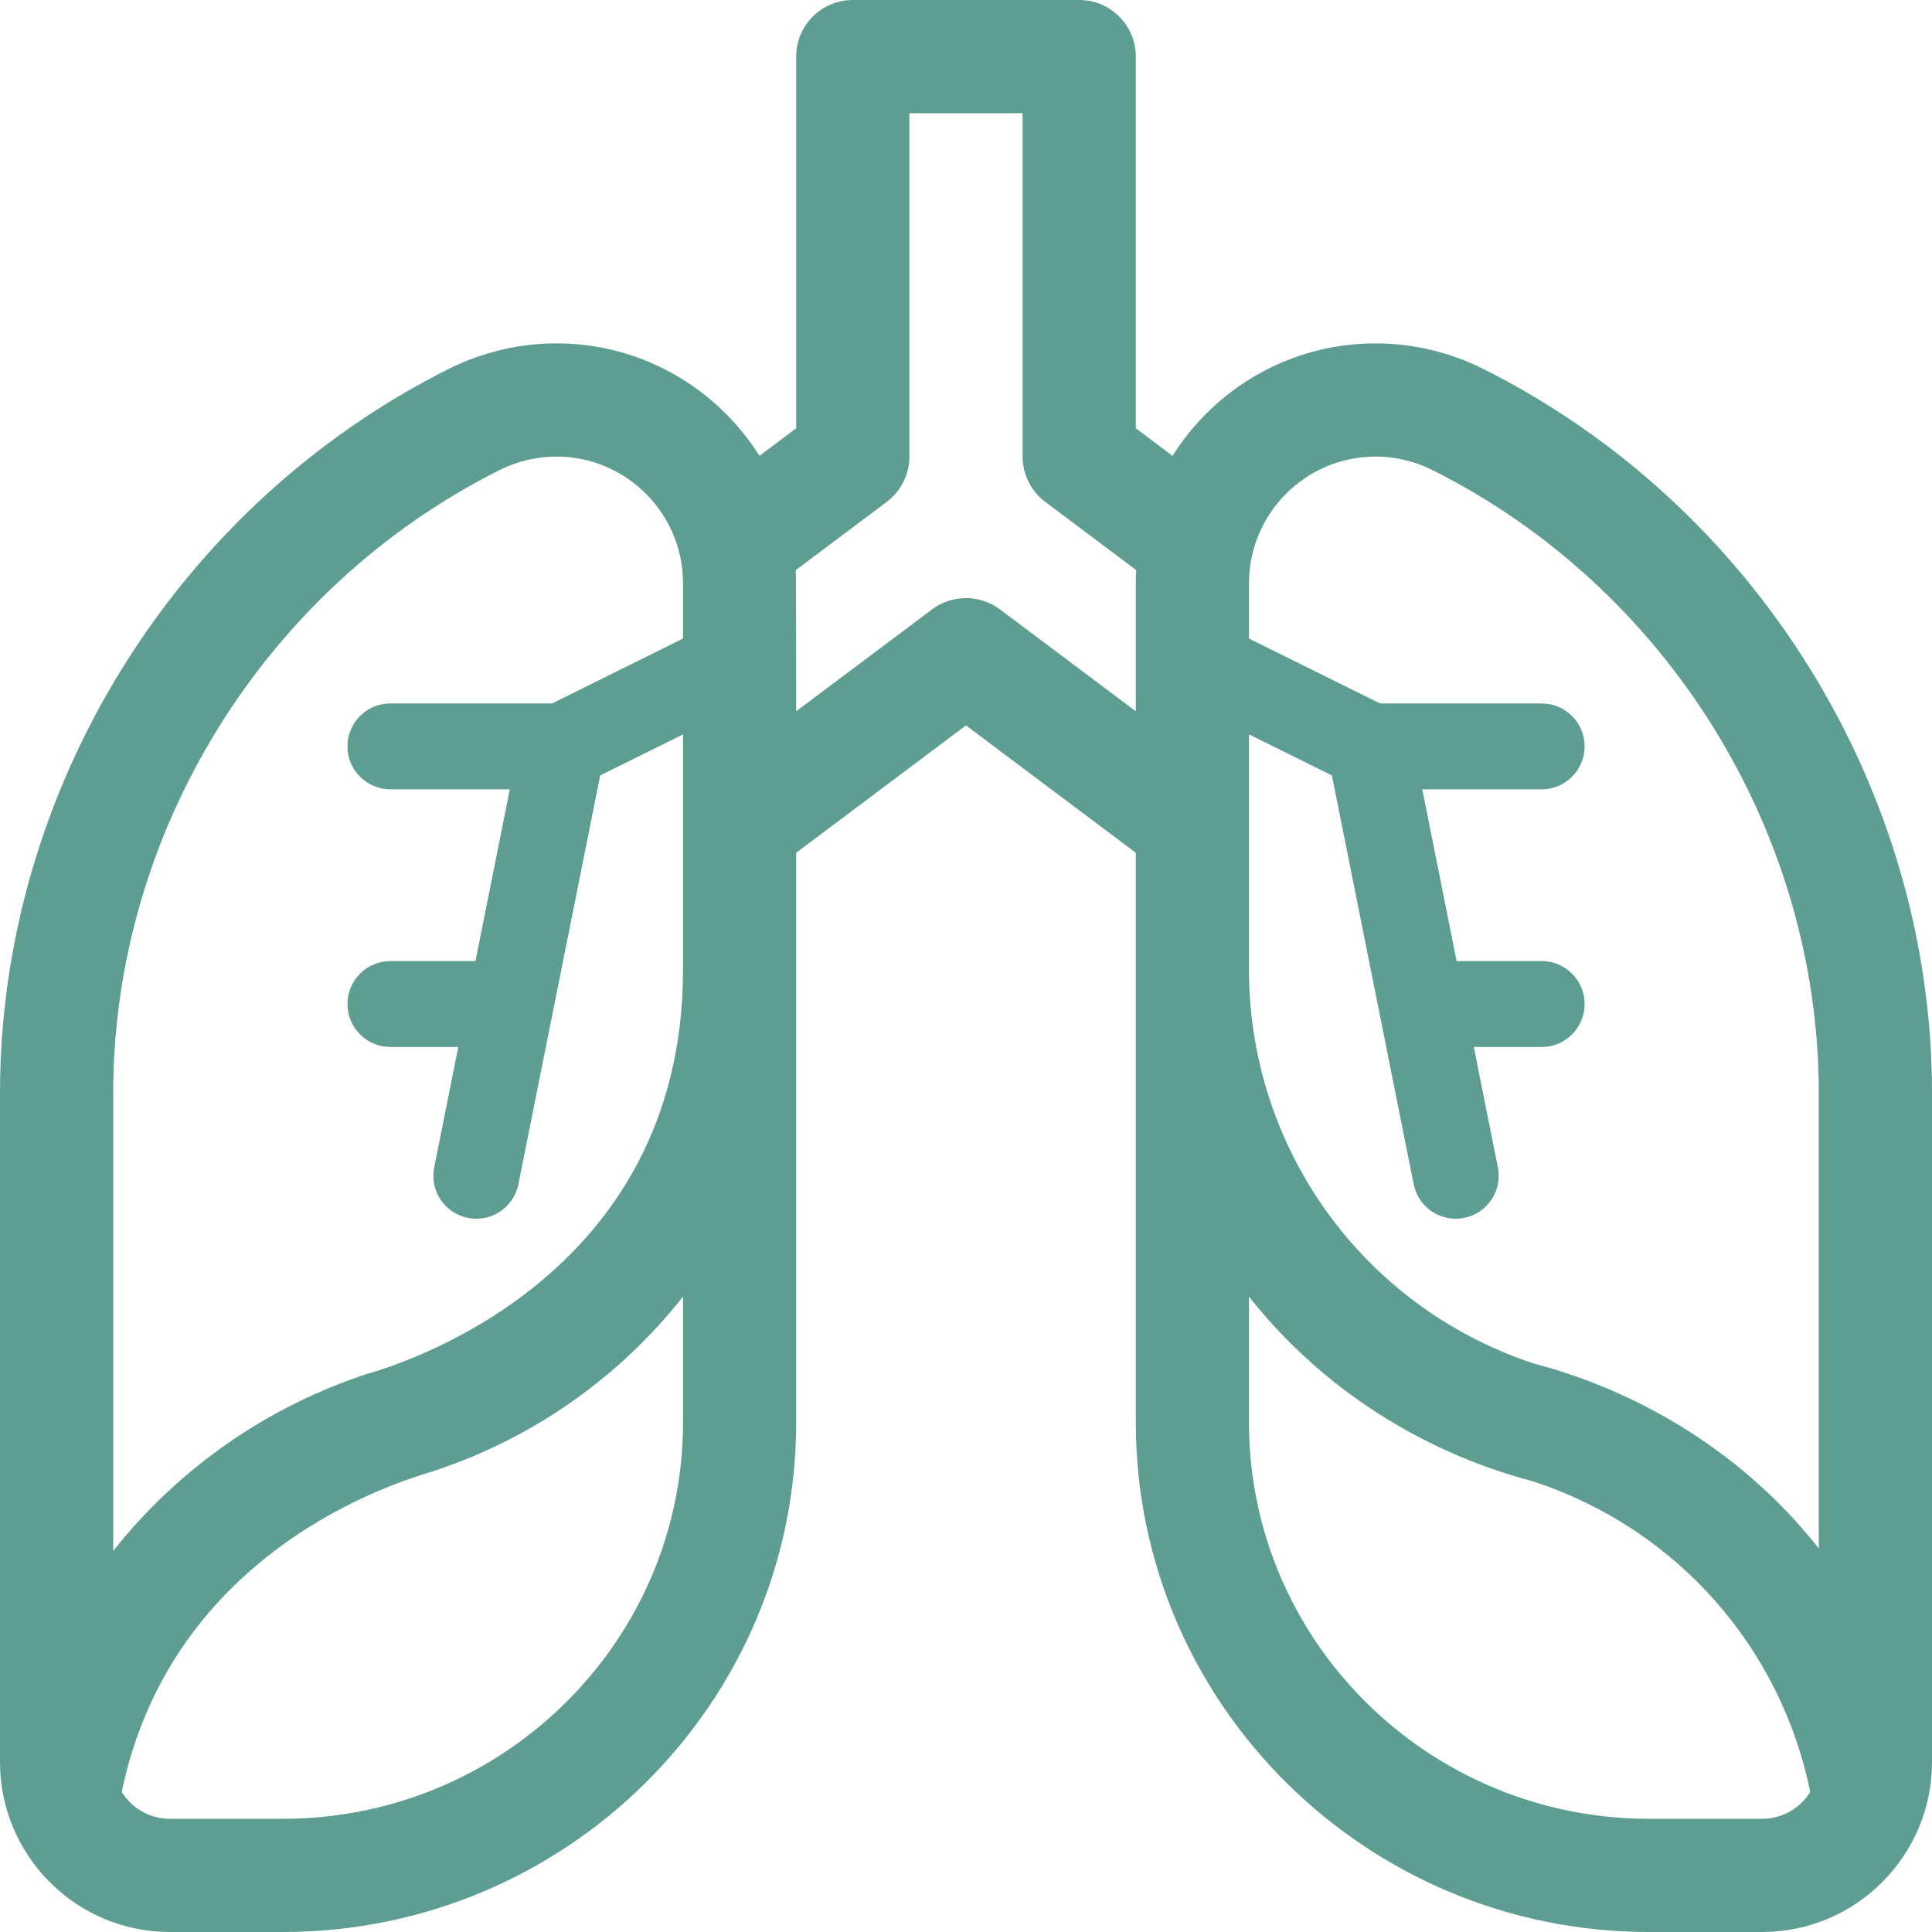 <svg width="40" height="40" viewBox="0 0 40 40" fill="none" xmlns="http://www.w3.org/2000/svg">
<path fill-rule="evenodd" clip-rule="evenodd" d="M30.7 7.633C30.014 7.291 29.247 7.109 28.48 7.109C26.71 7.109 25.155 8.041 24.276 9.438L23.516 8.867V1.172C23.516 0.525 22.991 0 22.344 0H17.656C17.009 0 16.484 0.525 16.484 1.172V8.867L15.724 9.438C14.845 8.041 13.29 7.109 11.52 7.109C10.754 7.109 9.986 7.291 9.3 7.633C3.651 10.458 0 16.346 0 22.633V36.484C0 38.411 1.568 40 3.516 40H5.859C11.718 40 16.484 35.269 16.484 29.453V17.656L20 15.019L23.516 17.656V29.453C23.516 35.269 28.282 40 34.141 40H36.484C38.434 40 40 38.409 40 36.484V22.633C40 16.346 36.349 10.458 30.7 7.633ZM10.348 9.73C10.71 9.549 11.116 9.453 11.52 9.453C12.965 9.453 14.141 10.629 14.141 12.073V13.221L11.431 14.564H8.083C7.592 14.564 7.194 14.962 7.194 15.453C7.194 15.944 7.592 16.342 8.083 16.342H10.555L9.844 19.898H8.083C7.592 19.898 7.194 20.297 7.194 20.788C7.194 21.279 7.592 21.677 8.083 21.677H9.488L8.99 24.169C8.893 24.651 9.206 25.119 9.687 25.215C10.167 25.312 10.637 25.001 10.733 24.518L12.426 16.055L14.141 15.205V20.078C14.141 26.532 8.183 28.276 7.596 28.447L7.594 28.448C7.567 28.456 7.552 28.46 7.55 28.462C5.645 29.096 3.946 30.236 2.635 31.757C2.582 31.819 2.529 31.883 2.477 31.946C2.432 32.001 2.388 32.056 2.344 32.112V22.633C2.344 17.226 5.486 12.161 10.348 9.73ZM14.141 29.453C14.141 33.976 10.426 37.656 5.859 37.656H3.516C3.095 37.656 2.727 37.433 2.52 37.1C3.56 32.102 8.19 30.696 8.918 30.476L8.919 30.475C8.974 30.459 9.006 30.449 9.013 30.445C11.091 29.752 12.851 28.48 14.141 26.844L14.141 29.453ZM20.703 12.617C20.286 12.305 19.714 12.305 19.297 12.617L16.484 14.726C16.484 14.726 16.482 11.893 16.477 11.803L18.359 10.391C18.654 10.169 18.828 9.822 18.828 9.453V2.344H21.172V9.453C21.172 9.822 21.346 10.17 21.641 10.391L23.523 11.803C23.518 11.893 23.516 11.983 23.516 12.073V14.726L20.703 12.617ZM36.484 37.656H34.141C29.574 37.656 25.859 33.976 25.859 29.453V26.844C28.081 29.663 30.977 30.46 31.66 30.648L31.661 30.648C31.738 30.669 31.787 30.683 31.803 30.691C34.72 31.669 36.867 34.105 37.48 37.099C37.274 37.433 36.905 37.656 36.484 37.656ZM37.656 32.058C35.43 29.236 32.492 28.432 31.84 28.253C31.808 28.245 31.781 28.237 31.761 28.231C31.736 28.224 31.72 28.219 31.713 28.216C28.211 27.041 25.859 23.773 25.859 20.078V15.204L27.576 16.055L29.269 24.518C29.365 25.001 29.835 25.312 30.315 25.215C30.796 25.119 31.108 24.651 31.012 24.169L30.514 21.677H31.919C32.41 21.677 32.808 21.279 32.808 20.788C32.808 20.297 32.41 19.898 31.919 19.898H30.158L29.447 16.342H31.919C32.41 16.342 32.808 15.944 32.808 15.453C32.808 14.962 32.41 14.564 31.919 14.564H28.571L25.859 13.22V12.073C25.859 10.629 27.035 9.453 28.48 9.453C28.884 9.453 29.29 9.549 29.652 9.73C34.514 12.161 37.656 17.226 37.656 22.633V32.058Z" fill="#5E9E92"/>
</svg>
